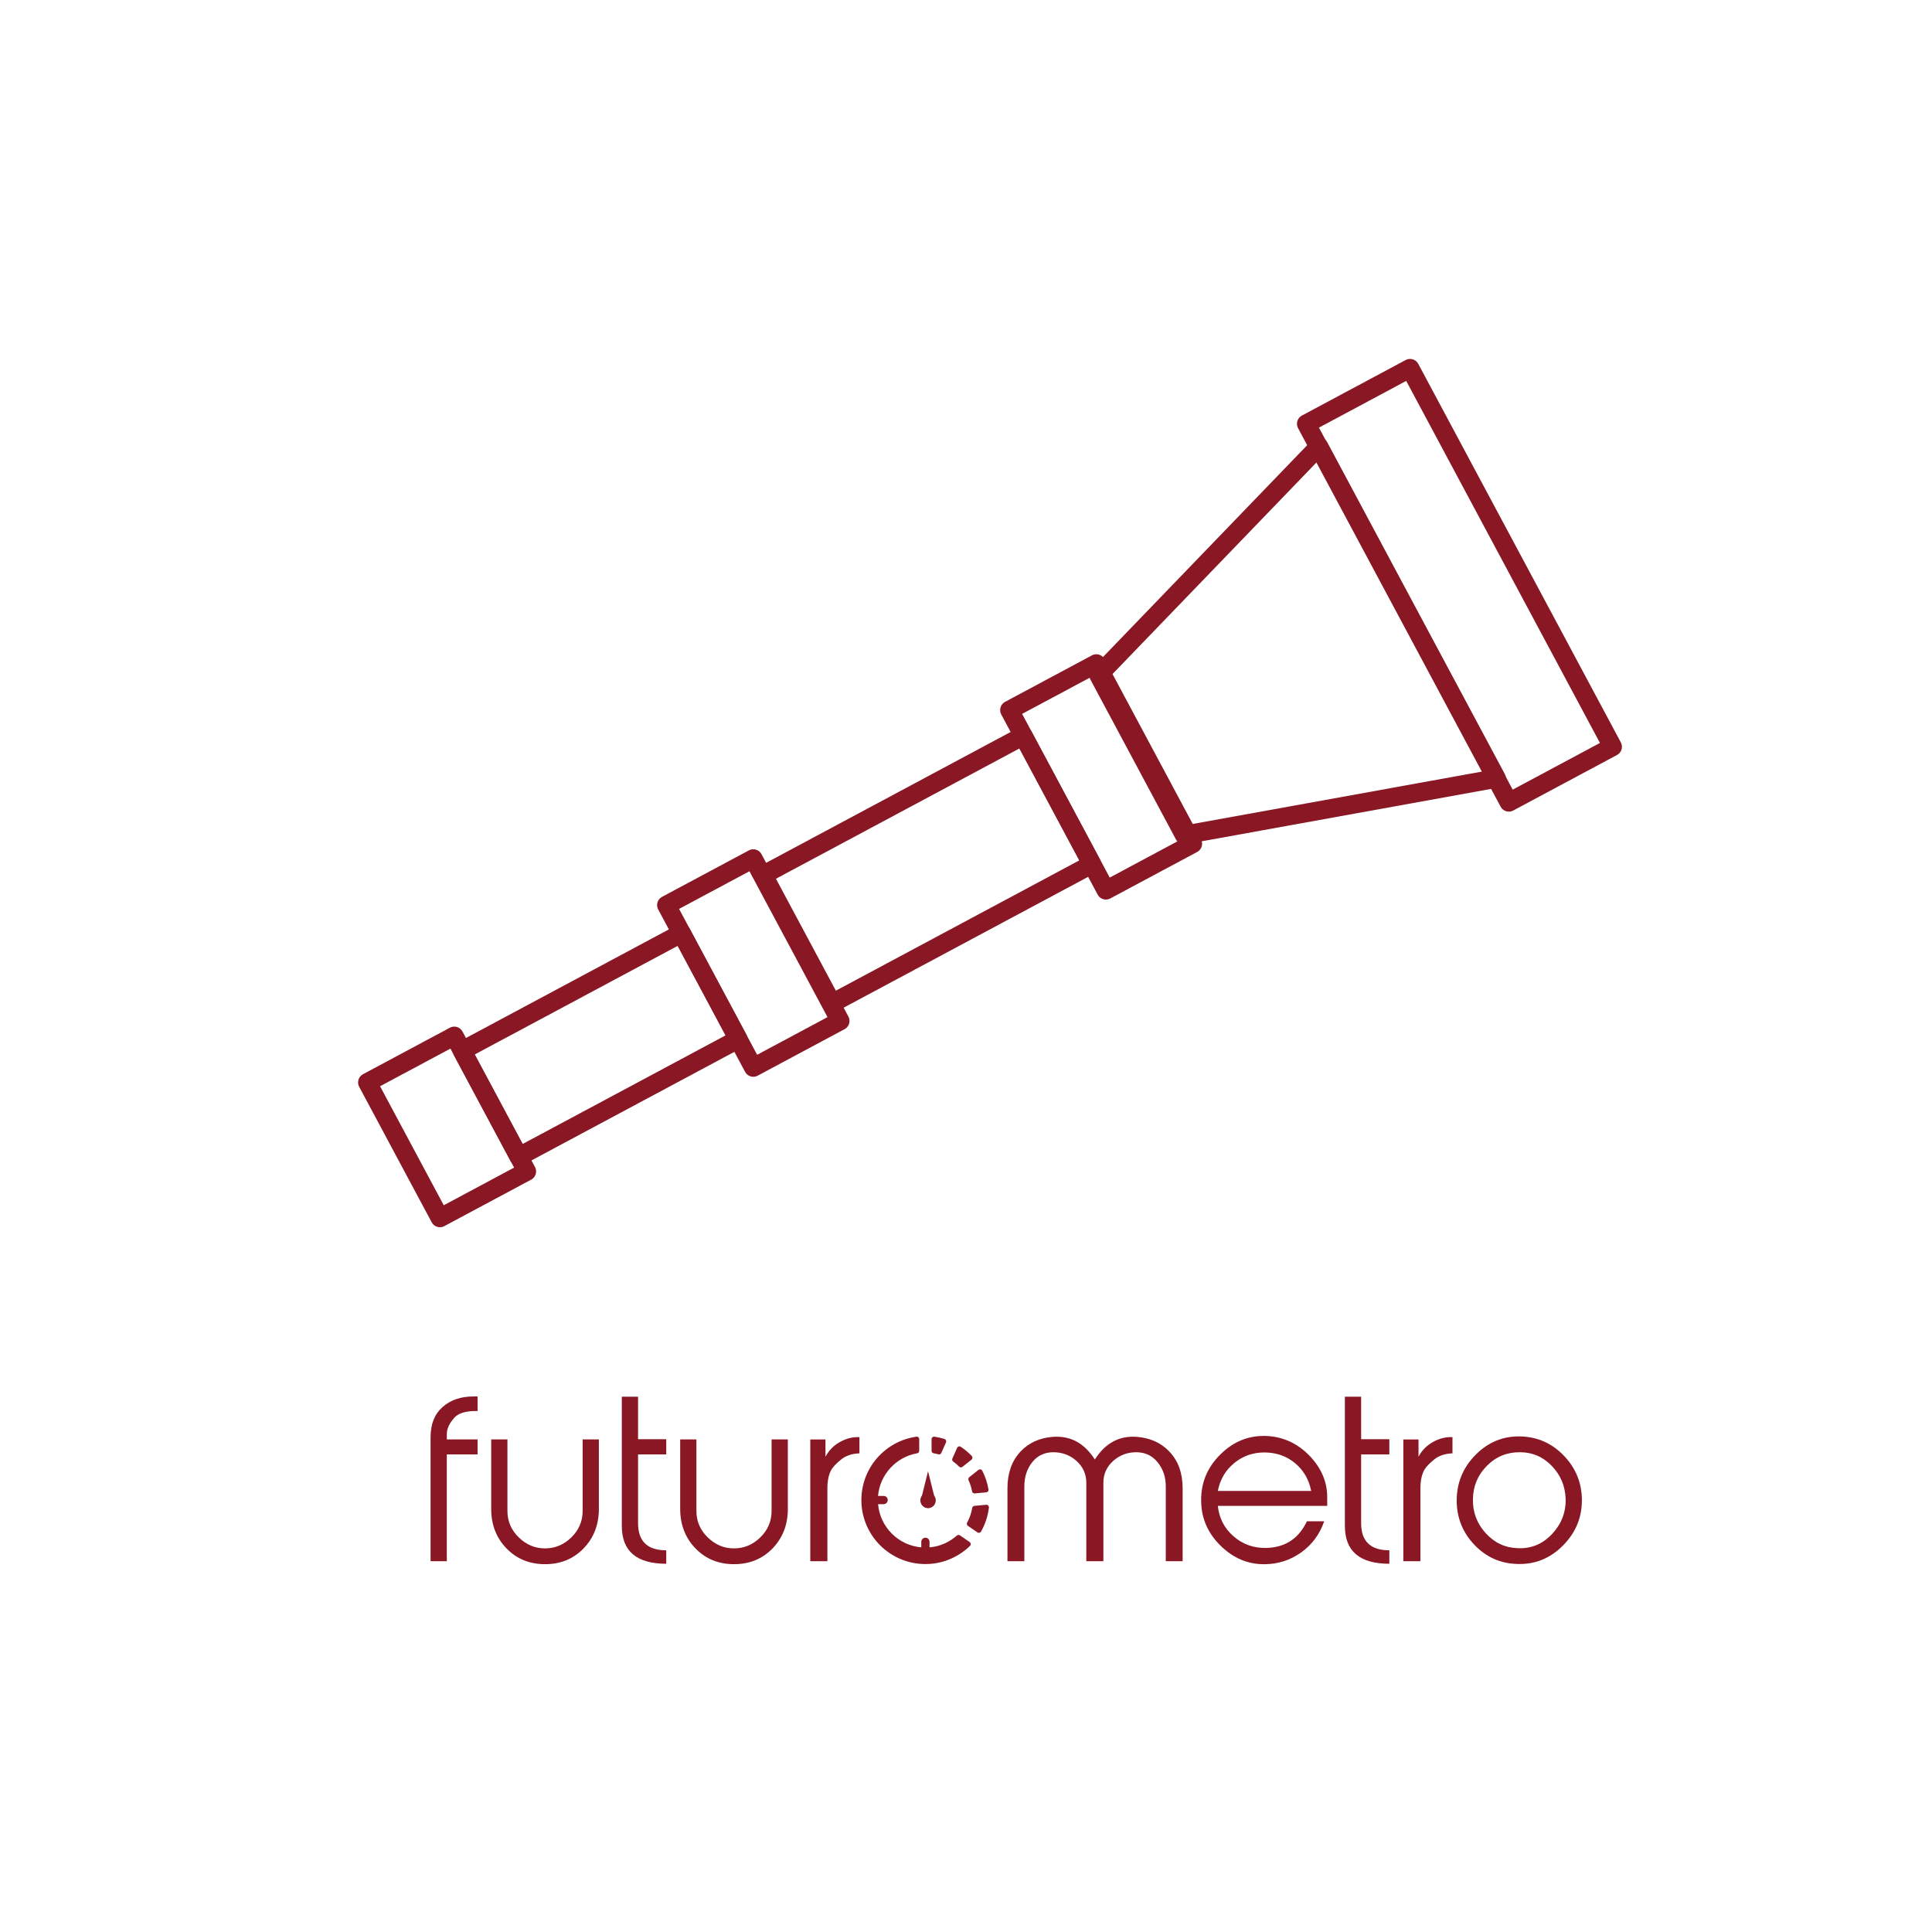 <?xml version="1.0" encoding="utf-8"?>
<!-- Generator: Adobe Illustrator 15.0.0, SVG Export Plug-In . SVG Version: 6.00 Build 0)  -->
<!DOCTYPE svg PUBLIC "-//W3C//DTD SVG 1.1//EN" "http://www.w3.org/Graphics/SVG/1.1/DTD/svg11.dtd">
<svg version="1.1" id="Layer_1" xmlns="http://www.w3.org/2000/svg" xmlns:xlink="http://www.w3.org/1999/xlink" x="0px" y="0px"
	 width="207px" height="207px" viewBox="0 0 207 207" enable-background="new 0 0 207 207" xml:space="preserve">
<g>
	<g>
		
			<rect x="133.391" y="56.347" transform="matrix(0.472 0.882 -0.882 0.472 137.813 -104.788)" fill="none" stroke="#891724" stroke-width="2" stroke-linecap="round" stroke-linejoin="round" stroke-miterlimit="10" width="45.978" height="12.601"/>
		
			<rect x="107.061" y="77.917" transform="matrix(0.472 0.882 -0.882 0.472 135.654 -60.105)" fill="none" stroke="#891724" stroke-width="2" stroke-linecap="round" stroke-linejoin="round" stroke-miterlimit="10" width="21.884" height="10.549"/>
		
			<rect x="70.875" y="97.866" transform="matrix(0.472 0.882 -0.882 0.472 133.573 -16.71)" fill="none" stroke="#891724" stroke-width="2" stroke-linecap="round" stroke-linejoin="round" stroke-miterlimit="10" width="19.72" height="10.549"/>
		
			<rect x="39.698" y="115.428" transform="matrix(0.472 0.882 -0.882 0.472 131.741 21.5)" fill="none" stroke="#891724" stroke-width="2" stroke-linecap="round" stroke-linejoin="round" stroke-miterlimit="10" width="16.456" height="10.548"/>
		
			<rect x="57.893" y="98.59" transform="matrix(0.472 0.882 -0.882 0.472 132.652 2.392)" fill="none" stroke="#891724" stroke-width="2" stroke-linecap="round" stroke-linejoin="round" stroke-miterlimit="10" width="12.873" height="26.661"/>
		
			<rect x="91.637" y="77.344" transform="matrix(0.472 0.882 -0.882 0.472 134.597 -38.491)" fill="none" stroke="#891724" stroke-width="2" stroke-linecap="round" stroke-linejoin="round" stroke-miterlimit="10" width="15.596" height="31.574"/>
		
			<polygon fill="none" stroke="#891724" stroke-width="2" stroke-linecap="round" stroke-linejoin="round" stroke-miterlimit="10" points="
			126.875,89.464 117.704,72.327 141.31,47.839 160.344,83.404 		"/>
	</g>
	<g>
		<path fill="#891724" d="M51.167,155.827h-3.294v11.444h-1.739v-13.3c0-1.387,0.426-2.459,1.281-3.215
			c0.854-0.755,1.953-1.134,3.297-1.134h0.455v1.558h-0.46c-0.919,0.046-1.573,0.262-1.957,0.646
			c-0.586,0.614-0.877,1.229-0.877,1.843v0.554h3.294V155.827z"/>
		<path fill="#891724" d="M64.165,161.664c0,1.694-0.545,3.105-1.637,4.235c-1.092,1.127-2.467,1.692-4.131,1.692
			c-1.662,0-3.041-0.565-4.132-1.692c-1.092-1.13-1.637-2.541-1.637-4.235v-7.44h1.739v7.661c0,1.102,0.405,2.046,1.21,2.833
			c0.803,0.788,1.745,1.182,2.819,1.182c1.075,0,2.015-0.394,2.82-1.182c0.806-0.787,1.209-1.731,1.209-2.833v-7.661h1.738V161.664z
			"/>
		<path fill="#891724" d="M71.384,167.546c-3.175,0-4.761-1.349-4.761-4.051v-13.849h1.74v4.554h3.021v1.627h-3.021v7.371
			c0,1.938,1.006,2.906,3.021,2.906V167.546z"/>
		<path fill="#891724" d="M84.412,161.664c0,1.694-0.546,3.105-1.635,4.235c-1.092,1.127-2.469,1.692-4.133,1.692
			s-3.041-0.565-4.13-1.692c-1.092-1.13-1.637-2.541-1.637-4.235v-7.44h1.738v7.661c0,1.102,0.402,2.046,1.209,2.833
			c0.805,0.788,1.747,1.182,2.819,1.182c1.075,0,2.017-0.394,2.819-1.182c0.807-0.787,1.208-1.731,1.208-2.833v-7.661h1.74V161.664z
			"/>
		<path fill="#891724" d="M92.083,155.715c-0.809,0.03-1.465,0.252-1.969,0.664c-0.505,0.413-0.847,0.771-1.031,1.077
			c-0.289,0.502-0.434,1.174-0.434,2.012v7.804h-1.832v-13.044h1.626v1.855c0.368-0.701,0.907-1.242,1.626-1.626
			c0.654-0.351,1.327-0.512,2.014-0.479V155.715z"/>
		<path fill="#891724" d="M126.712,167.271h-1.807v-8.011c0-1.007-0.291-1.869-0.872-2.586c-0.58-0.718-1.344-1.077-2.29-1.077
			c-0.959,0-1.788,0.315-2.481,0.938c-0.696,0.627-1.042,1.406-1.042,2.337v8.399h-1.83v-8.399c0-0.931-0.35-1.71-1.042-2.337
			c-0.694-0.622-1.523-0.938-2.482-0.938c-0.948,0-1.701,0.356-2.267,1.063c-0.565,0.712-0.848,1.578-0.848,2.6v8.011h-1.809v-7.806
			c0-1.633,0.467-2.943,1.396-3.938c0.87-0.93,2.015-1.457,3.434-1.577c1.891-0.152,3.402,0.655,4.533,2.425
			c1.126-1.77,2.638-2.577,4.529-2.425c1.42,0.12,2.573,0.647,3.458,1.577c0.946,0.994,1.419,2.305,1.419,3.938V167.271z"/>
		<path fill="#891724" d="M140.484,159.741c-0.244-1.223-0.815-2.209-1.716-2.965c-0.901-0.755-1.979-1.139-3.229-1.156
			c-1.253-0.015-2.346,0.36-3.286,1.122c-0.935,0.765-1.529,1.764-1.771,2.999H140.484z M142.202,161.345h-11.719
			c0.136,1.311,0.692,2.395,1.669,3.249c0.978,0.854,2.128,1.272,3.456,1.259c2.061-0.03,3.534-0.983,4.419-2.861h1.853
			c-0.488,1.406-1.312,2.518-2.473,3.342c-1.158,0.824-2.448,1.243-3.867,1.259c-1.785,0.031-3.364-0.619-4.736-1.956
			c-1.374-1.335-2.078-2.928-2.107-4.773c-0.046-1.952,0.645-3.636,2.073-5.046c1.425-1.412,3.106-2.064,5.046-1.958
			c1.739,0.107,3.251,0.825,4.531,2.152c1.236,1.312,1.855,2.777,1.855,4.394V161.345z"/>
		<path fill="#891724" d="M148.858,167.546c-3.176,0-4.763-1.349-4.763-4.051v-13.849h1.74v4.554h3.022v1.627h-3.022v7.371
			c0,1.938,1.008,2.906,3.022,2.906V167.546z"/>
		<path fill="#891724" d="M155.622,155.715c-0.809,0.03-1.465,0.252-1.969,0.664c-0.502,0.413-0.848,0.771-1.029,1.077
			c-0.29,0.502-0.436,1.174-0.436,2.012v7.804h-1.831v-13.044h1.626v1.855c0.366-0.701,0.906-1.242,1.623-1.626
			c0.659-0.351,1.332-0.512,2.016-0.479V155.715z"/>
		<path fill="#891724" d="M167.749,160.61c-0.046-1.38-0.539-2.561-1.479-3.541c-0.942-0.979-2.078-1.472-3.408-1.472
			c-1.39-0.016-2.578,0.471-3.557,1.46c-0.977,0.989-1.476,2.181-1.49,3.576c-0.031,1.379,0.422,2.586,1.354,3.62
			s2.073,1.575,3.418,1.623c1.438,0.075,2.665-0.422,3.683-1.496C167.286,163.308,167.778,162.052,167.749,160.61 M169.488,160.748
			c0,1.878-0.683,3.499-2.048,4.865c-1.367,1.364-2.989,2.019-4.864,1.955c-1.815-0.045-3.352-0.731-4.612-2.06
			c-1.26-1.326-1.888-2.906-1.888-4.738c0-1.906,0.68-3.544,2.036-4.909c1.358-1.364,2.976-2.019,4.854-1.957
			c1.816,0.062,3.355,0.759,4.624,2.097C168.855,157.335,169.488,158.917,169.488,160.748"/>
		<path fill="#891724" d="M94.81,160.663c0,0.008,0,0.012,0,0.017c0.002-0.006,0-0.013,0-0.02
			C94.81,160.661,94.81,160.663,94.81,160.663"/>
		<path fill="#891724" d="M103.774,158.591c0.171,0.378,0.3,0.781,0.378,1.201c0.026,0.137,0.149,0.229,0.285,0.217l1.235-0.115
			c0.072-0.006,0.139-0.042,0.185-0.102c0.045-0.058,0.063-0.133,0.053-0.205c-0.118-0.715-0.348-1.392-0.671-2.014
			c-0.037-0.071-0.104-0.123-0.181-0.14c-0.077-0.014-0.158,0.004-0.222,0.053l-0.989,0.786
			C103.752,158.349,103.72,158.48,103.774,158.591"/>
		<path fill="#891724" d="M102.85,164.503c-0.099-0.069-0.233-0.062-0.325,0.02c-0.794,0.708-1.813,1.171-2.934,1.266v-0.593
			c0-0.244-0.199-0.442-0.441-0.442c-0.244,0-0.441,0.198-0.441,0.442v0.593c-2.457-0.211-4.418-2.173-4.63-4.628h0.595
			c0.244,0,0.441-0.198,0.441-0.442c0-0.245-0.197-0.442-0.441-0.442h-0.598c0.202-2.308,1.945-4.175,4.192-4.569
			c0.128-0.021,0.219-0.132,0.219-0.262v-1.254c0-0.076-0.034-0.149-0.09-0.199c-0.058-0.053-0.136-0.073-0.212-0.062
			c-3.333,0.47-5.895,3.329-5.895,6.789c0,3.787,3.072,6.858,6.859,6.858c1.86,0,3.543-0.746,4.777-1.947
			c0.06-0.057,0.089-0.135,0.079-0.215c-0.007-0.078-0.047-0.149-0.112-0.195L102.85,164.503z"/>
		<path fill="#891724" d="M100.03,155.705c0.173,0.03,0.346,0.069,0.512,0.117c0.128,0.035,0.26-0.026,0.312-0.147l0.506-1.137
			c0.031-0.069,0.029-0.146,0-0.215c-0.032-0.067-0.092-0.123-0.163-0.146c-0.351-0.108-0.712-0.195-1.084-0.248
			c-0.076-0.011-0.151,0.013-0.209,0.062c-0.06,0.051-0.093,0.124-0.093,0.201v1.252C99.812,155.571,99.904,155.685,100.03,155.705"
			/>
		<path fill="#891724" d="M102.763,157.141c0.095,0.095,0.248,0.105,0.355,0.021l0.973-0.773c0.057-0.046,0.092-0.115,0.1-0.19
			c0.003-0.073-0.023-0.146-0.073-0.201c-0.356-0.37-0.749-0.701-1.178-0.986c-0.066-0.045-0.147-0.057-0.223-0.034
			c-0.073,0.021-0.136,0.075-0.166,0.148l-0.51,1.146c-0.051,0.113-0.016,0.248,0.087,0.32
			C102.356,156.757,102.567,156.94,102.763,157.141"/>
		<path fill="#891724" d="M105.881,161.304c-0.058-0.056-0.136-0.086-0.216-0.079l-1.261,0.116c-0.12,0.012-0.216,0.102-0.237,0.221
			c-0.094,0.562-0.281,1.093-0.545,1.576c-0.064,0.119-0.028,0.268,0.083,0.346l1.022,0.701c0.062,0.044,0.139,0.059,0.211,0.041
			c0.072-0.016,0.135-0.064,0.173-0.129c0.44-0.775,0.734-1.647,0.843-2.575C105.962,161.44,105.935,161.363,105.881,161.304"/>
		<path fill="#891724" d="M100.26,160.751c0,0.456-0.369,0.826-0.825,0.826s-0.827-0.37-0.827-0.826
			c0-0.455,0.371-0.826,0.827-0.826S100.26,160.296,100.26,160.751"/>
		<path fill="#891724" d="M98.689,160.622l0.745-2.985l0.745,2.985c0.121,0.486-0.245,0.955-0.745,0.955
			C98.936,161.577,98.568,161.108,98.689,160.622"/>
	</g>
</g>
</svg>
